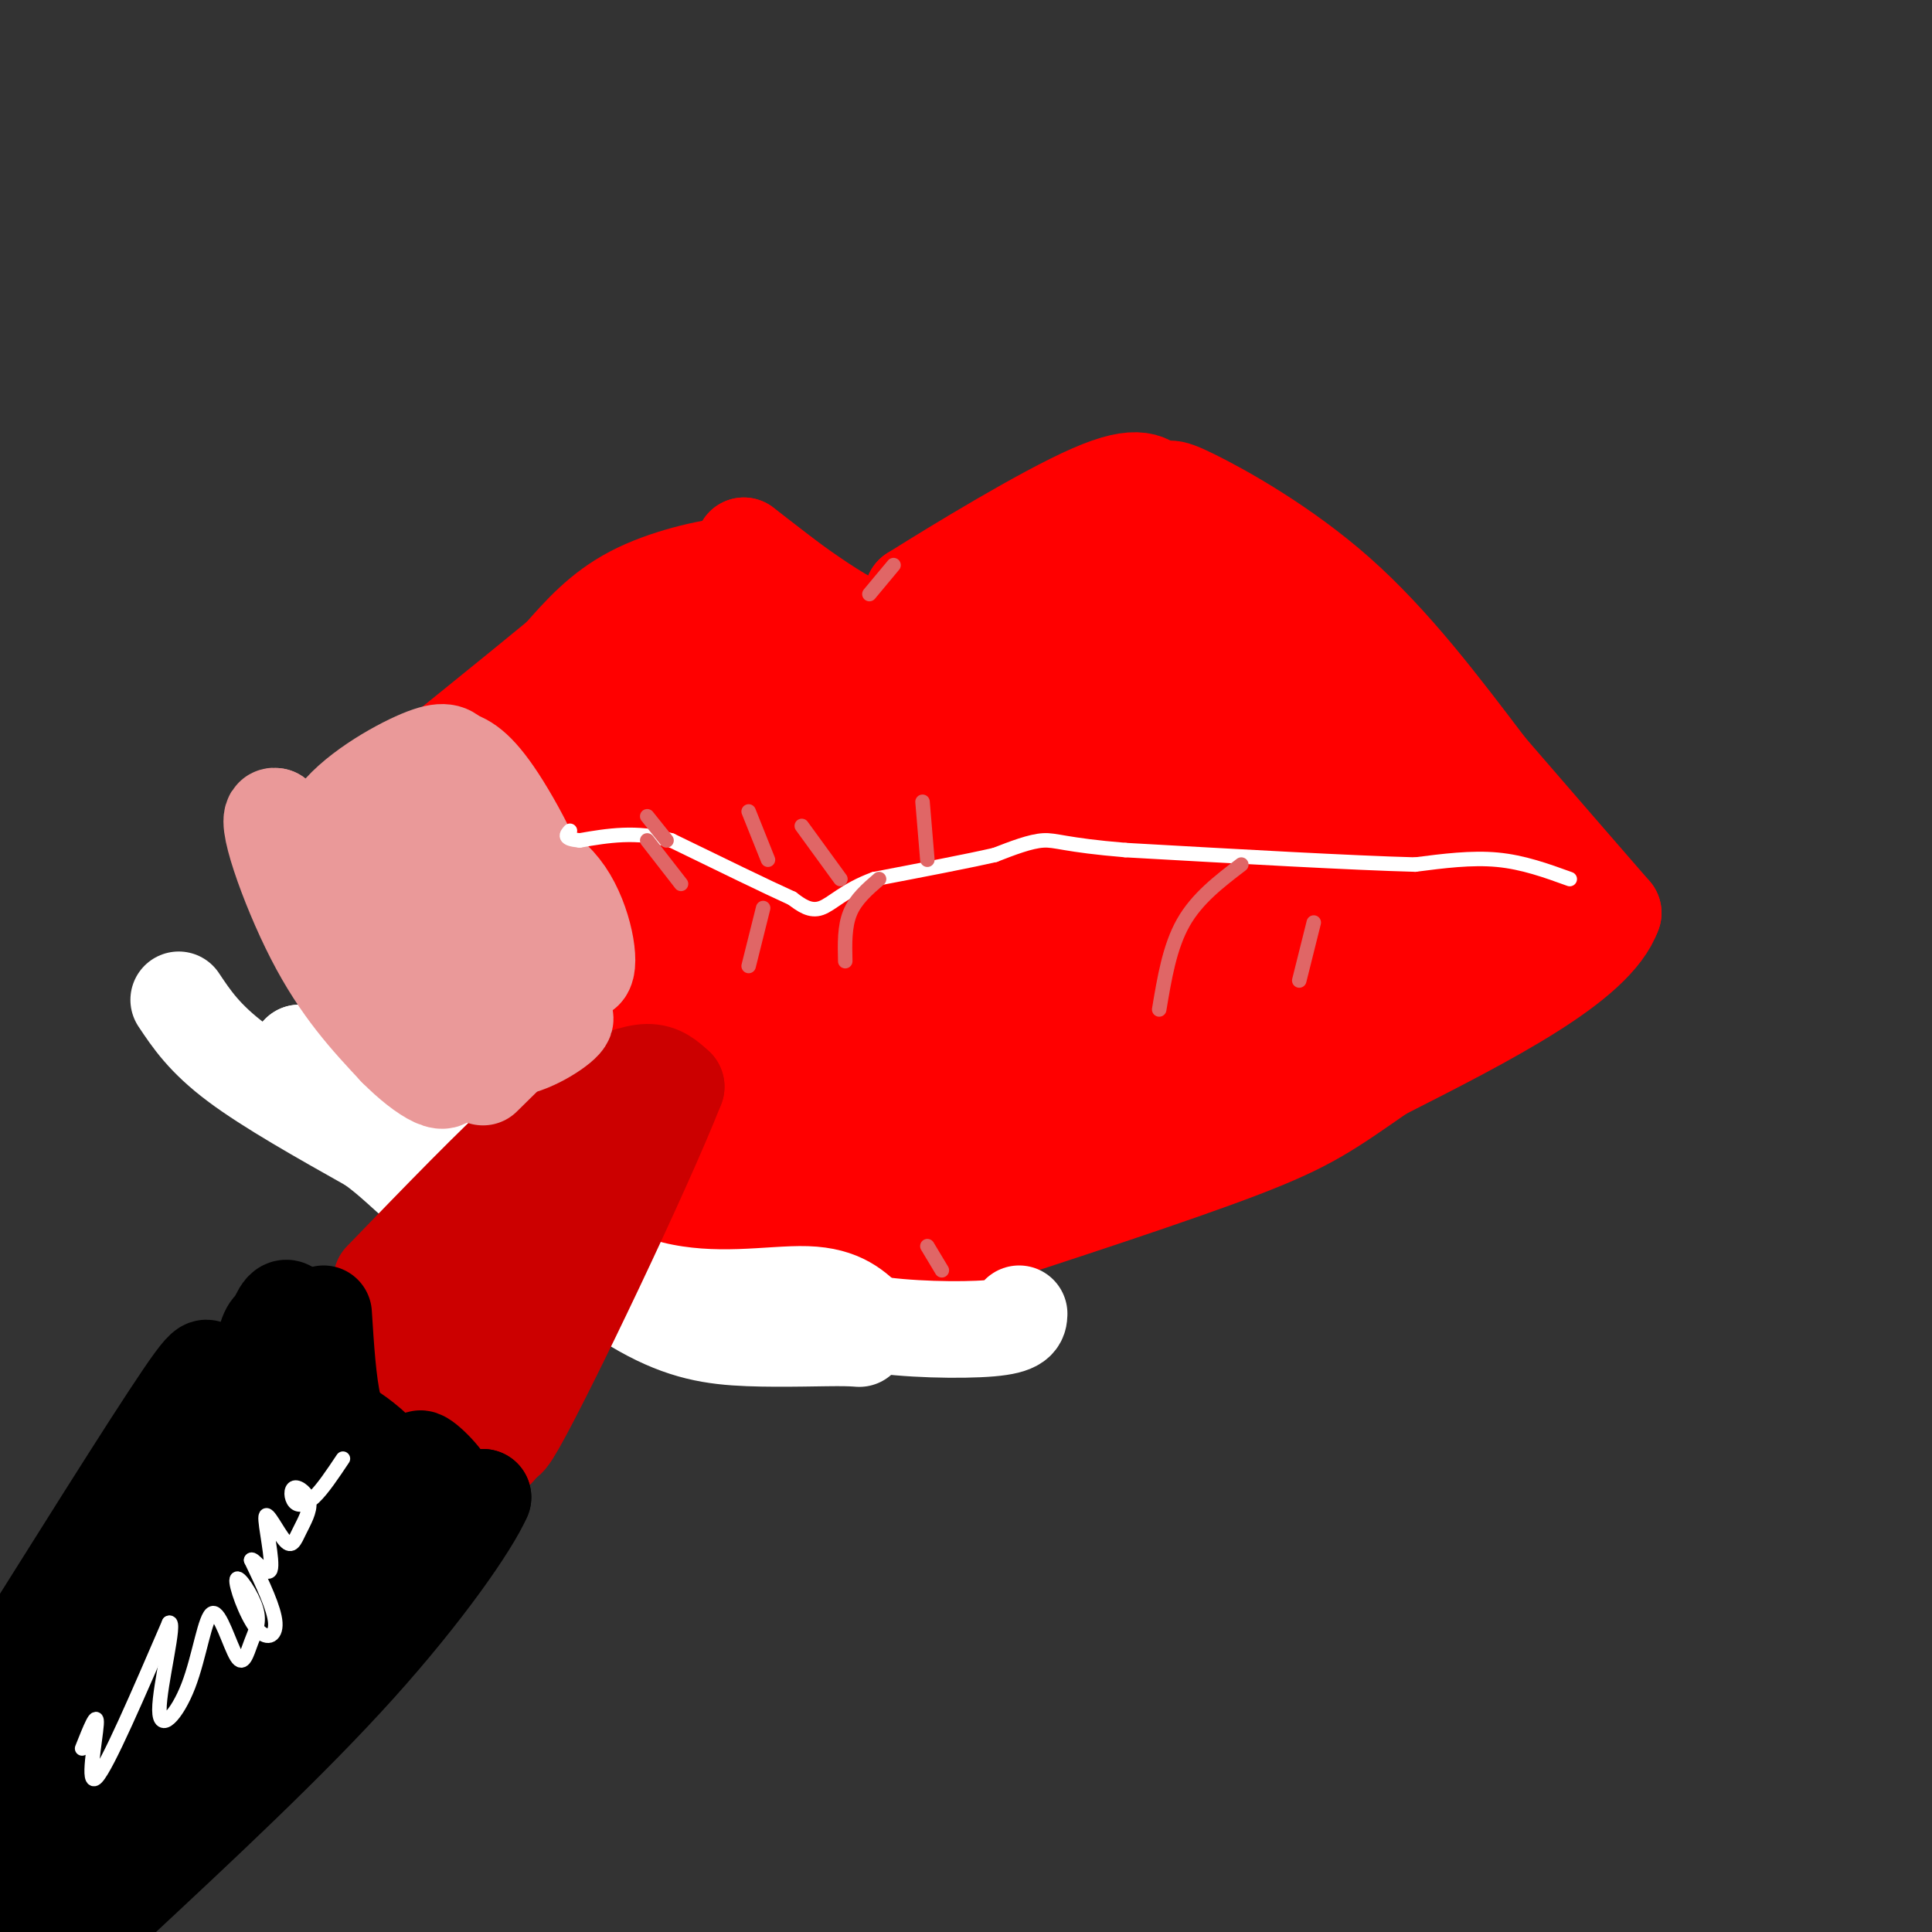 <svg viewBox='0 0 400 400' version='1.1' xmlns='http://www.w3.org/2000/svg' xmlns:xlink='http://www.w3.org/1999/xlink'><rect x="0" y="0" width="400" height="400" fill="#333333" stroke="none"/><g fill='none' stroke='#ff0000' stroke-width='20' stroke-linecap='round' stroke-linejoin='round'><path d='M176,130c0.000,0.000 -22.000,-17.000 -22,-17'/><path d='M154,113c1.689,1.444 16.911,13.556 25,17c8.089,3.444 9.044,-1.778 10,-7'/><path d='M189,123c9.156,-5.756 27.044,-16.644 37,-21c9.956,-4.356 11.978,-2.178 14,0'/><path d='M240,102c2.333,-0.536 1.167,-1.875 7,1c5.833,2.875 18.667,9.964 30,20c11.333,10.036 21.167,23.018 31,36'/><path d='M308,159c9.500,11.000 17.750,20.500 26,30'/><path d='M334,189c-3.667,10.500 -25.833,21.750 -48,33'/><path d='M286,222c-11.156,7.756 -15.044,10.644 -29,16c-13.956,5.356 -37.978,13.178 -62,21'/><path d='M195,259c-13.956,3.800 -17.844,2.800 -27,0c-9.156,-2.800 -23.578,-7.400 -38,-12'/><path d='M130,247c-12.333,-4.167 -24.167,-8.583 -36,-13'/><path d='M94,234c-7.167,-3.833 -7.083,-6.917 -7,-10'/><path d='M161,119c-1.800,-1.222 -3.600,-2.444 -9,-2c-5.400,0.444 -14.400,2.556 -21,6c-6.600,3.444 -10.800,8.222 -15,13'/><path d='M116,136c-9.500,7.833 -25.750,20.917 -42,34'/><path d='M74,170c-8.833,6.333 -9.917,5.167 -11,4'/><path d='M63,174c-3.179,0.488 -5.625,-0.292 -2,5c3.625,5.292 13.321,16.655 18,24c4.679,7.345 4.339,10.673 4,14'/><path d='M83,217c1.068,4.902 1.736,10.156 1,6c-0.736,-4.156 -2.878,-17.722 -6,-25c-3.122,-7.278 -7.225,-8.267 -6,-5c1.225,3.267 7.779,10.791 10,12c2.221,1.209 0.111,-3.895 -2,-9'/><path d='M80,196c-1.765,-4.844 -5.177,-12.456 -5,-13c0.177,-0.544 3.944,5.978 4,11c0.056,5.022 -3.600,8.544 3,-1c6.600,-9.544 23.457,-32.156 26,-36c2.543,-3.844 -9.229,11.078 -21,26'/><path d='M87,183c-7.940,8.566 -17.290,16.980 -5,5c12.290,-11.980 46.218,-44.356 50,-49c3.782,-4.644 -22.583,18.443 -33,27c-10.417,8.557 -4.885,2.582 13,-12c17.885,-14.582 48.123,-37.772 40,-30c-8.123,7.772 -54.607,46.506 -62,54c-7.393,7.494 24.303,-16.253 56,-40'/><path d='M146,138c-10.454,9.557 -64.589,53.450 -64,53c0.589,-0.450 55.901,-45.242 56,-43c0.099,2.242 -55.015,51.518 -51,50c4.015,-1.518 67.158,-53.832 82,-67c14.842,-13.168 -18.617,12.809 -39,31c-20.383,18.191 -27.692,28.595 -35,39'/><path d='M95,201c-7.063,8.374 -7.219,9.807 18,-12c25.219,-21.807 75.813,-66.856 63,-57c-12.813,9.856 -89.033,74.616 -86,75c3.033,0.384 85.318,-63.608 99,-75c13.682,-11.392 -41.239,29.818 -76,59c-34.761,29.182 -49.360,46.338 -37,39c12.360,-7.338 51.680,-39.169 91,-71'/><path d='M167,159c28.916,-22.437 55.705,-43.031 45,-36c-10.705,7.031 -58.905,41.685 -82,59c-23.095,17.315 -21.083,17.290 -30,26c-8.917,8.710 -28.761,26.155 1,4c29.761,-22.155 109.127,-83.909 113,-87c3.873,-3.091 -67.745,52.481 -88,70c-20.255,17.519 10.854,-3.014 37,-22c26.146,-18.986 47.327,-36.425 47,-37c-0.327,-0.575 -22.164,15.712 -44,32'/><path d='M166,168c-31.061,25.673 -86.715,73.857 -64,57c22.715,-16.857 123.797,-98.755 123,-99c-0.797,-0.245 -103.473,81.164 -106,86c-2.527,4.836 95.096,-66.900 104,-73c8.904,-6.100 -70.910,53.434 -103,78c-32.090,24.566 -16.454,14.162 5,0c21.454,-14.162 48.727,-32.081 76,-50'/><path d='M201,167c29.092,-20.285 63.820,-45.998 39,-27c-24.820,18.998 -109.190,82.708 -113,87c-3.810,4.292 72.939,-50.834 112,-78c39.061,-27.166 40.433,-26.373 2,2c-38.433,28.373 -116.673,84.327 -120,87c-3.327,2.673 68.258,-47.934 106,-73c37.742,-25.066 41.641,-24.590 18,-6c-23.641,18.590 -74.820,55.295 -126,92'/><path d='M119,251c9.503,-5.011 96.262,-63.538 130,-85c33.738,-21.462 14.456,-5.860 -24,22c-38.456,27.860 -96.086,67.976 -87,63c9.086,-4.976 84.888,-55.046 91,-57c6.112,-1.954 -57.465,44.208 -82,63c-24.535,18.792 -10.029,10.213 12,-4c22.029,-14.213 51.580,-34.061 62,-41c10.420,-6.939 1.710,-0.970 -7,5'/><path d='M214,217c-18.919,13.040 -62.716,43.139 -51,37c11.716,-6.139 78.946,-48.518 81,-48c2.054,0.518 -61.068,43.933 -59,45c2.068,1.067 69.326,-40.213 74,-42c4.674,-1.787 -53.236,35.918 -62,43c-8.764,7.082 31.618,-16.459 72,-40'/><path d='M269,212c21.801,-11.707 40.304,-20.974 28,-14c-12.304,6.974 -55.416,30.191 -53,30c2.416,-0.191 50.358,-23.789 60,-31c9.642,-7.211 -19.016,1.967 -33,7c-13.984,5.033 -13.294,5.923 -16,8c-2.706,2.077 -8.808,5.340 3,0c11.808,-5.340 41.525,-19.284 38,-21c-3.525,-1.716 -40.293,8.795 -53,13c-12.707,4.205 -1.354,2.102 10,0'/><path d='M253,204c16.712,-2.981 53.492,-10.435 56,-12c2.508,-1.565 -29.255,2.758 -46,4c-16.745,1.242 -18.472,-0.596 -9,-2c9.472,-1.404 30.141,-2.375 39,-3c8.859,-0.625 5.906,-0.903 6,-2c0.094,-1.097 3.233,-3.013 -1,-6c-4.233,-2.987 -15.839,-7.046 -28,-8c-12.161,-0.954 -24.878,1.198 -31,3c-6.122,1.802 -5.648,3.254 -4,5c1.648,1.746 4.471,3.784 14,4c9.529,0.216 25.765,-1.392 42,-3'/><path d='M291,184c9.131,-1.612 10.960,-4.143 12,-6c1.040,-1.857 1.291,-3.042 -13,-4c-14.291,-0.958 -43.123,-1.690 -47,0c-3.877,1.690 17.203,5.802 30,8c12.797,2.198 17.312,2.482 23,2c5.688,-0.482 12.549,-1.732 16,-3c3.451,-1.268 3.492,-2.556 -10,-7c-13.492,-4.444 -40.517,-12.046 -49,-13c-8.483,-0.954 1.575,4.739 11,9c9.425,4.261 18.217,7.091 26,9c7.783,1.909 14.557,2.899 18,3c3.443,0.101 3.555,-0.685 3,-2c-0.555,-1.315 -1.778,-3.157 -3,-5'/><path d='M308,175c-13.445,-7.452 -45.556,-23.583 -51,-27c-5.444,-3.417 15.779,5.880 27,9c11.221,3.120 12.441,0.063 -1,-6c-13.441,-6.063 -41.542,-15.132 -47,-19c-5.458,-3.868 11.726,-2.534 19,-3c7.274,-0.466 4.637,-2.733 2,-5'/><path d='M257,124c-4.291,-2.438 -16.017,-6.033 -18,-8c-1.983,-1.967 5.778,-2.308 9,-3c3.222,-0.692 1.905,-1.736 -3,-1c-4.905,0.736 -13.397,3.253 -17,5c-3.603,1.747 -2.316,2.726 0,3c2.316,0.274 5.662,-0.157 12,3c6.338,3.157 15.668,9.902 19,12c3.332,2.098 0.666,-0.451 -2,-3'/><path d='M257,132c-0.338,-1.868 -0.183,-5.037 -9,-9c-8.817,-3.963 -26.604,-8.721 -16,-2c10.604,6.721 49.601,24.920 67,38c17.399,13.080 13.199,21.040 9,29'/><path d='M308,188c3.750,5.310 8.625,4.083 11,3c2.375,-1.083 2.250,-2.024 1,-3c-1.250,-0.976 -3.625,-1.988 -6,-3'/></g>
<g fill='none' stroke='#ffffff' stroke-width='20' stroke-linecap='round' stroke-linejoin='round'><path d='M37,207c2.667,4.000 5.333,8.000 12,13c6.667,5.000 17.333,11.000 28,17'/><path d='M77,237c6.381,4.667 8.333,7.833 16,13c7.667,5.167 21.048,12.333 35,17c13.952,4.667 28.476,6.833 43,9'/><path d='M171,276c8.515,1.593 8.303,1.077 4,1c-4.303,-0.077 -12.697,0.287 -20,0c-7.303,-0.287 -13.515,-1.225 -22,-6c-8.485,-4.775 -19.242,-13.388 -30,-22'/><path d='M103,249c-11.833,-8.833 -26.417,-19.917 -41,-31'/><path d='M62,218c-1.333,-0.500 15.833,13.750 33,28'/><path d='M95,246c12.405,9.095 26.917,17.833 40,21c13.083,3.167 24.738,0.762 32,1c7.262,0.238 10.131,3.119 13,6'/><path d='M180,274c7.311,1.289 19.089,1.511 25,1c5.911,-0.511 5.956,-1.756 6,-3'/></g>
<g fill='none' stroke='#cc0000' stroke-width='20' stroke-linecap='round' stroke-linejoin='round'><path d='M79,265c11.780,-12.190 23.560,-24.381 31,-31c7.440,-6.619 10.542,-7.667 14,-9c3.458,-1.333 7.274,-2.952 10,-3c2.726,-0.048 4.363,1.476 6,3'/><path d='M140,225c-6.798,17.321 -26.792,59.125 -33,70c-6.208,10.875 1.369,-9.179 2,-20c0.631,-10.821 -5.685,-12.411 -12,-14'/><path d='M97,261c-2.329,-3.499 -2.150,-5.245 -6,2c-3.850,7.245 -11.728,23.483 -4,16c7.728,-7.483 31.061,-38.686 35,-44c3.939,-5.314 -11.516,15.262 -19,28c-7.484,12.738 -6.995,17.640 -6,20c0.995,2.360 2.498,2.180 4,2'/><path d='M101,285c3.402,-1.250 9.907,-5.376 14,-10c4.093,-4.624 5.776,-9.747 7,-16c1.224,-6.253 1.991,-13.636 2,-17c0.009,-3.364 -0.740,-2.711 -4,-1c-3.260,1.711 -9.032,4.478 -16,12c-6.968,7.522 -15.132,19.797 -17,27c-1.868,7.203 2.561,9.333 6,11c3.439,1.667 5.887,2.872 7,2c1.113,-0.872 0.889,-3.821 -1,-7c-1.889,-3.179 -5.445,-6.590 -9,-10'/><path d='M90,276c-2.922,-2.404 -5.728,-3.415 -7,-2c-1.272,1.415 -1.009,5.255 -1,8c0.009,2.745 -0.235,4.396 5,8c5.235,3.604 15.948,9.163 16,10c0.052,0.837 -10.557,-3.046 -16,-9c-5.443,-5.954 -5.722,-13.977 -6,-22'/><path d='M81,269c-1.845,-3.440 -3.458,-1.042 1,5c4.458,6.042 14.988,15.726 20,19c5.012,3.274 4.506,0.137 4,-3'/></g>
<g fill='none' stroke='#ea9999' stroke-width='20' stroke-linecap='round' stroke-linejoin='round'><path d='M100,223c5.933,-5.822 11.867,-11.644 12,-12c0.133,-0.356 -5.533,4.756 -7,6c-1.467,1.244 1.267,-1.378 4,-4'/><path d='M109,213c2.952,-1.488 8.333,-3.208 8,-2c-0.333,1.208 -6.381,5.345 -11,6c-4.619,0.655 -7.810,-2.173 -11,-5'/><path d='M95,212c-5.440,-2.869 -13.542,-7.542 -16,-8c-2.458,-0.458 0.726,3.298 2,4c1.274,0.702 0.637,-1.649 0,-4'/><path d='M81,204c-4.000,-6.500 -14.000,-20.750 -24,-35'/><path d='M57,169c-2.711,-0.911 2.511,14.311 8,25c5.489,10.689 11.244,16.844 17,23'/><path d='M82,217c5.889,5.978 12.111,9.422 10,4c-2.111,-5.422 -12.556,-19.711 -23,-34'/><path d='M69,187c-3.833,-8.500 -1.917,-12.750 0,-17'/><path d='M69,170c3.689,-5.533 12.911,-10.867 18,-13c5.089,-2.133 6.044,-1.067 7,0'/><path d='M94,157c2.483,0.654 5.191,2.289 10,10c4.809,7.711 11.718,21.499 8,24c-3.718,2.501 -18.062,-6.285 -24,-9c-5.938,-2.715 -3.469,0.643 -1,4'/><path d='M87,186c0.404,2.369 1.915,6.292 5,9c3.085,2.708 7.744,4.201 11,6c3.256,1.799 5.110,3.905 2,-3c-3.110,-6.905 -11.183,-22.821 -11,-23c0.183,-0.179 8.624,15.377 13,22c4.376,6.623 4.688,4.311 5,2'/><path d='M112,199c1.587,-0.175 3.054,-1.614 3,-5c-0.054,-3.386 -1.630,-8.719 -3,-10c-1.370,-1.281 -2.534,1.491 -1,5c1.534,3.509 5.767,7.754 10,12'/><path d='M121,201c1.422,-1.200 -0.022,-10.200 -4,-16c-3.978,-5.800 -10.489,-8.400 -17,-11'/><path d='M100,174c-4.231,-2.008 -6.309,-1.528 -8,-4c-1.691,-2.472 -2.994,-7.896 -5,-9c-2.006,-1.104 -4.716,2.113 -5,4c-0.284,1.887 1.858,2.443 4,3'/></g>
<g fill='none' stroke='#000000' stroke-width='20' stroke-linecap='round' stroke-linejoin='round'><path d='M67,272c0.452,7.137 0.905,14.274 2,19c1.095,4.726 2.833,7.042 5,10c2.167,2.958 4.762,6.560 8,8c3.238,1.440 7.119,0.720 11,0'/><path d='M93,309c0.071,-2.060 -5.250,-7.208 -6,-7c-0.750,0.208 3.071,5.774 6,8c2.929,2.226 4.964,1.113 7,0'/><path d='M100,310c-2.422,5.556 -11.978,19.444 -26,35c-14.022,15.556 -32.511,32.778 -51,50'/><path d='M23,395c0.541,-1.372 27.394,-29.801 41,-48c13.606,-18.199 13.966,-26.169 11,-29c-2.966,-2.831 -9.259,-0.522 -12,1c-2.741,1.522 -1.930,2.256 -1,3c0.930,0.744 1.980,1.498 4,1c2.020,-0.498 5.010,-2.249 8,-4'/><path d='M74,319c2.043,-1.300 3.150,-2.550 5,-5c1.850,-2.450 4.445,-6.100 1,-11c-3.445,-4.900 -12.928,-11.051 -17,-10c-4.072,1.051 -2.733,9.303 -2,13c0.733,3.697 0.859,2.837 2,2c1.141,-0.837 3.298,-1.653 3,-9c-0.298,-7.347 -3.049,-21.227 -5,-26c-1.951,-4.773 -3.102,-0.439 -4,1c-0.898,1.439 -1.542,-0.017 -3,8c-1.458,8.017 -3.729,25.509 -6,43'/><path d='M48,325c-0.893,7.837 -0.125,5.930 1,6c1.125,0.070 2.608,2.117 5,-9c2.392,-11.117 5.691,-35.400 4,-41c-1.691,-5.600 -8.374,7.481 -17,30c-8.626,22.519 -19.195,54.476 -20,63c-0.805,8.524 8.155,-6.385 18,-25c9.845,-18.615 20.574,-40.935 22,-47c1.426,-6.065 -6.450,4.124 -18,21c-11.550,16.876 -26.775,40.438 -42,64'/><path d='M1,387c-10.905,16.060 -17.167,24.208 0,6c17.167,-18.208 57.762,-62.774 61,-66c3.238,-3.226 -30.881,34.887 -65,73'/><path d='M13,385c22.354,-21.705 44.708,-43.409 48,-48c3.292,-4.591 -12.476,7.933 -25,21c-12.524,13.067 -21.802,26.677 -26,34c-4.198,7.323 -3.317,8.359 -1,8c2.317,-0.359 6.070,-2.112 14,-10c7.930,-7.888 20.037,-21.909 27,-30c6.963,-8.091 8.782,-10.252 11,-17c2.218,-6.748 4.834,-18.083 5,-24c0.166,-5.917 -2.119,-6.415 -5,-7c-2.881,-0.585 -6.358,-1.256 -13,2c-6.642,3.256 -16.451,10.440 -25,19c-8.549,8.560 -15.840,18.497 -18,23c-2.160,4.503 0.811,3.572 5,0c4.189,-3.572 9.594,-9.786 15,-16'/><path d='M25,340c13.719,-18.989 40.518,-58.462 32,-50c-8.518,8.462 -52.351,64.859 -58,71c-5.649,6.141 26.888,-37.972 40,-58c13.112,-20.028 6.799,-15.969 5,-17c-1.799,-1.031 0.914,-7.152 -6,3c-6.914,10.152 -23.457,36.576 -40,63'/><path d='M8,340c9.667,-13.667 19.333,-27.333 17,-24c-2.333,3.333 -16.667,23.667 -31,44'/></g>
<g fill='none' stroke='#ffffff' stroke-width='3' stroke-linecap='round' stroke-linejoin='round'><path d='M17,362c1.600,-4.044 3.200,-8.089 3,-5c-0.200,3.089 -2.200,13.311 0,11c2.200,-2.311 8.600,-17.156 15,-32'/><path d='M35,336c1.566,-0.855 -2.020,13.007 -2,18c0.020,4.993 3.646,1.117 6,-5c2.354,-6.117 3.436,-14.477 5,-15c1.564,-0.523 3.610,6.789 5,9c1.390,2.211 2.125,-0.681 3,-3c0.875,-2.319 1.892,-4.066 1,-7c-0.892,-2.934 -3.693,-7.054 -4,-6c-0.307,1.054 1.879,7.284 4,10c2.121,2.716 4.177,1.919 4,-1c-0.177,-2.919 -2.589,-7.959 -5,-13'/><path d='M52,323c0.248,-0.806 3.369,3.678 4,2c0.631,-1.678 -1.229,-9.518 -1,-11c0.229,-1.482 2.546,3.393 4,5c1.454,1.607 2.046,-0.054 3,-2c0.954,-1.946 2.269,-4.176 2,-6c-0.269,-1.824 -2.124,-3.241 -3,-3c-0.876,0.241 -0.774,2.142 0,3c0.774,0.858 2.221,0.674 4,-1c1.779,-1.674 3.889,-4.837 6,-8'/><path d='M325,182c-4.833,-1.750 -9.667,-3.500 -15,-4c-5.333,-0.500 -11.167,0.250 -17,1'/><path d='M293,179c-12.833,-0.333 -36.417,-1.667 -60,-3'/><path d='M233,176c-12.667,-1.044 -14.333,-2.156 -17,-2c-2.667,0.156 -6.333,1.578 -10,3'/><path d='M206,177c-5.833,1.333 -15.417,3.167 -25,5'/><path d='M181,182c-6.067,2.200 -8.733,5.200 -11,6c-2.267,0.800 -4.133,-0.600 -6,-2'/><path d='M164,186c-5.167,-2.333 -15.083,-7.167 -25,-12'/><path d='M139,174c-7.333,-2.000 -13.167,-1.000 -19,0'/><path d='M120,174c-3.500,-0.333 -2.750,-1.167 -2,-2'/></g>
<g fill='none' stroke='#e06666' stroke-width='3' stroke-linecap='round' stroke-linejoin='round'><path d='M272,191c0.000,0.000 -3.000,12.000 -3,12'/><path d='M257,179c-4.583,3.500 -9.167,7.000 -12,12c-2.833,5.000 -3.917,11.500 -5,18'/><path d='M182,182c-2.417,2.083 -4.833,4.167 -6,7c-1.167,2.833 -1.083,6.417 -1,10'/><path d='M158,188c0.000,0.000 -3.000,12.000 -3,12'/><path d='M134,174c0.000,0.000 7.000,9.000 7,9'/><path d='M195,263c0.000,0.000 -3.000,-5.000 -3,-5'/><path d='M180,123c0.000,0.000 5.000,-6.000 5,-6'/><path d='M192,178c0.000,0.000 -1.000,-12.000 -1,-12'/><path d='M174,182c0.000,0.000 -8.000,-11.000 -8,-11'/><path d='M159,178c0.000,0.000 -4.000,-10.000 -4,-10'/><path d='M138,174c0.000,0.000 -4.000,-5.000 -4,-5'/></g>
</svg>